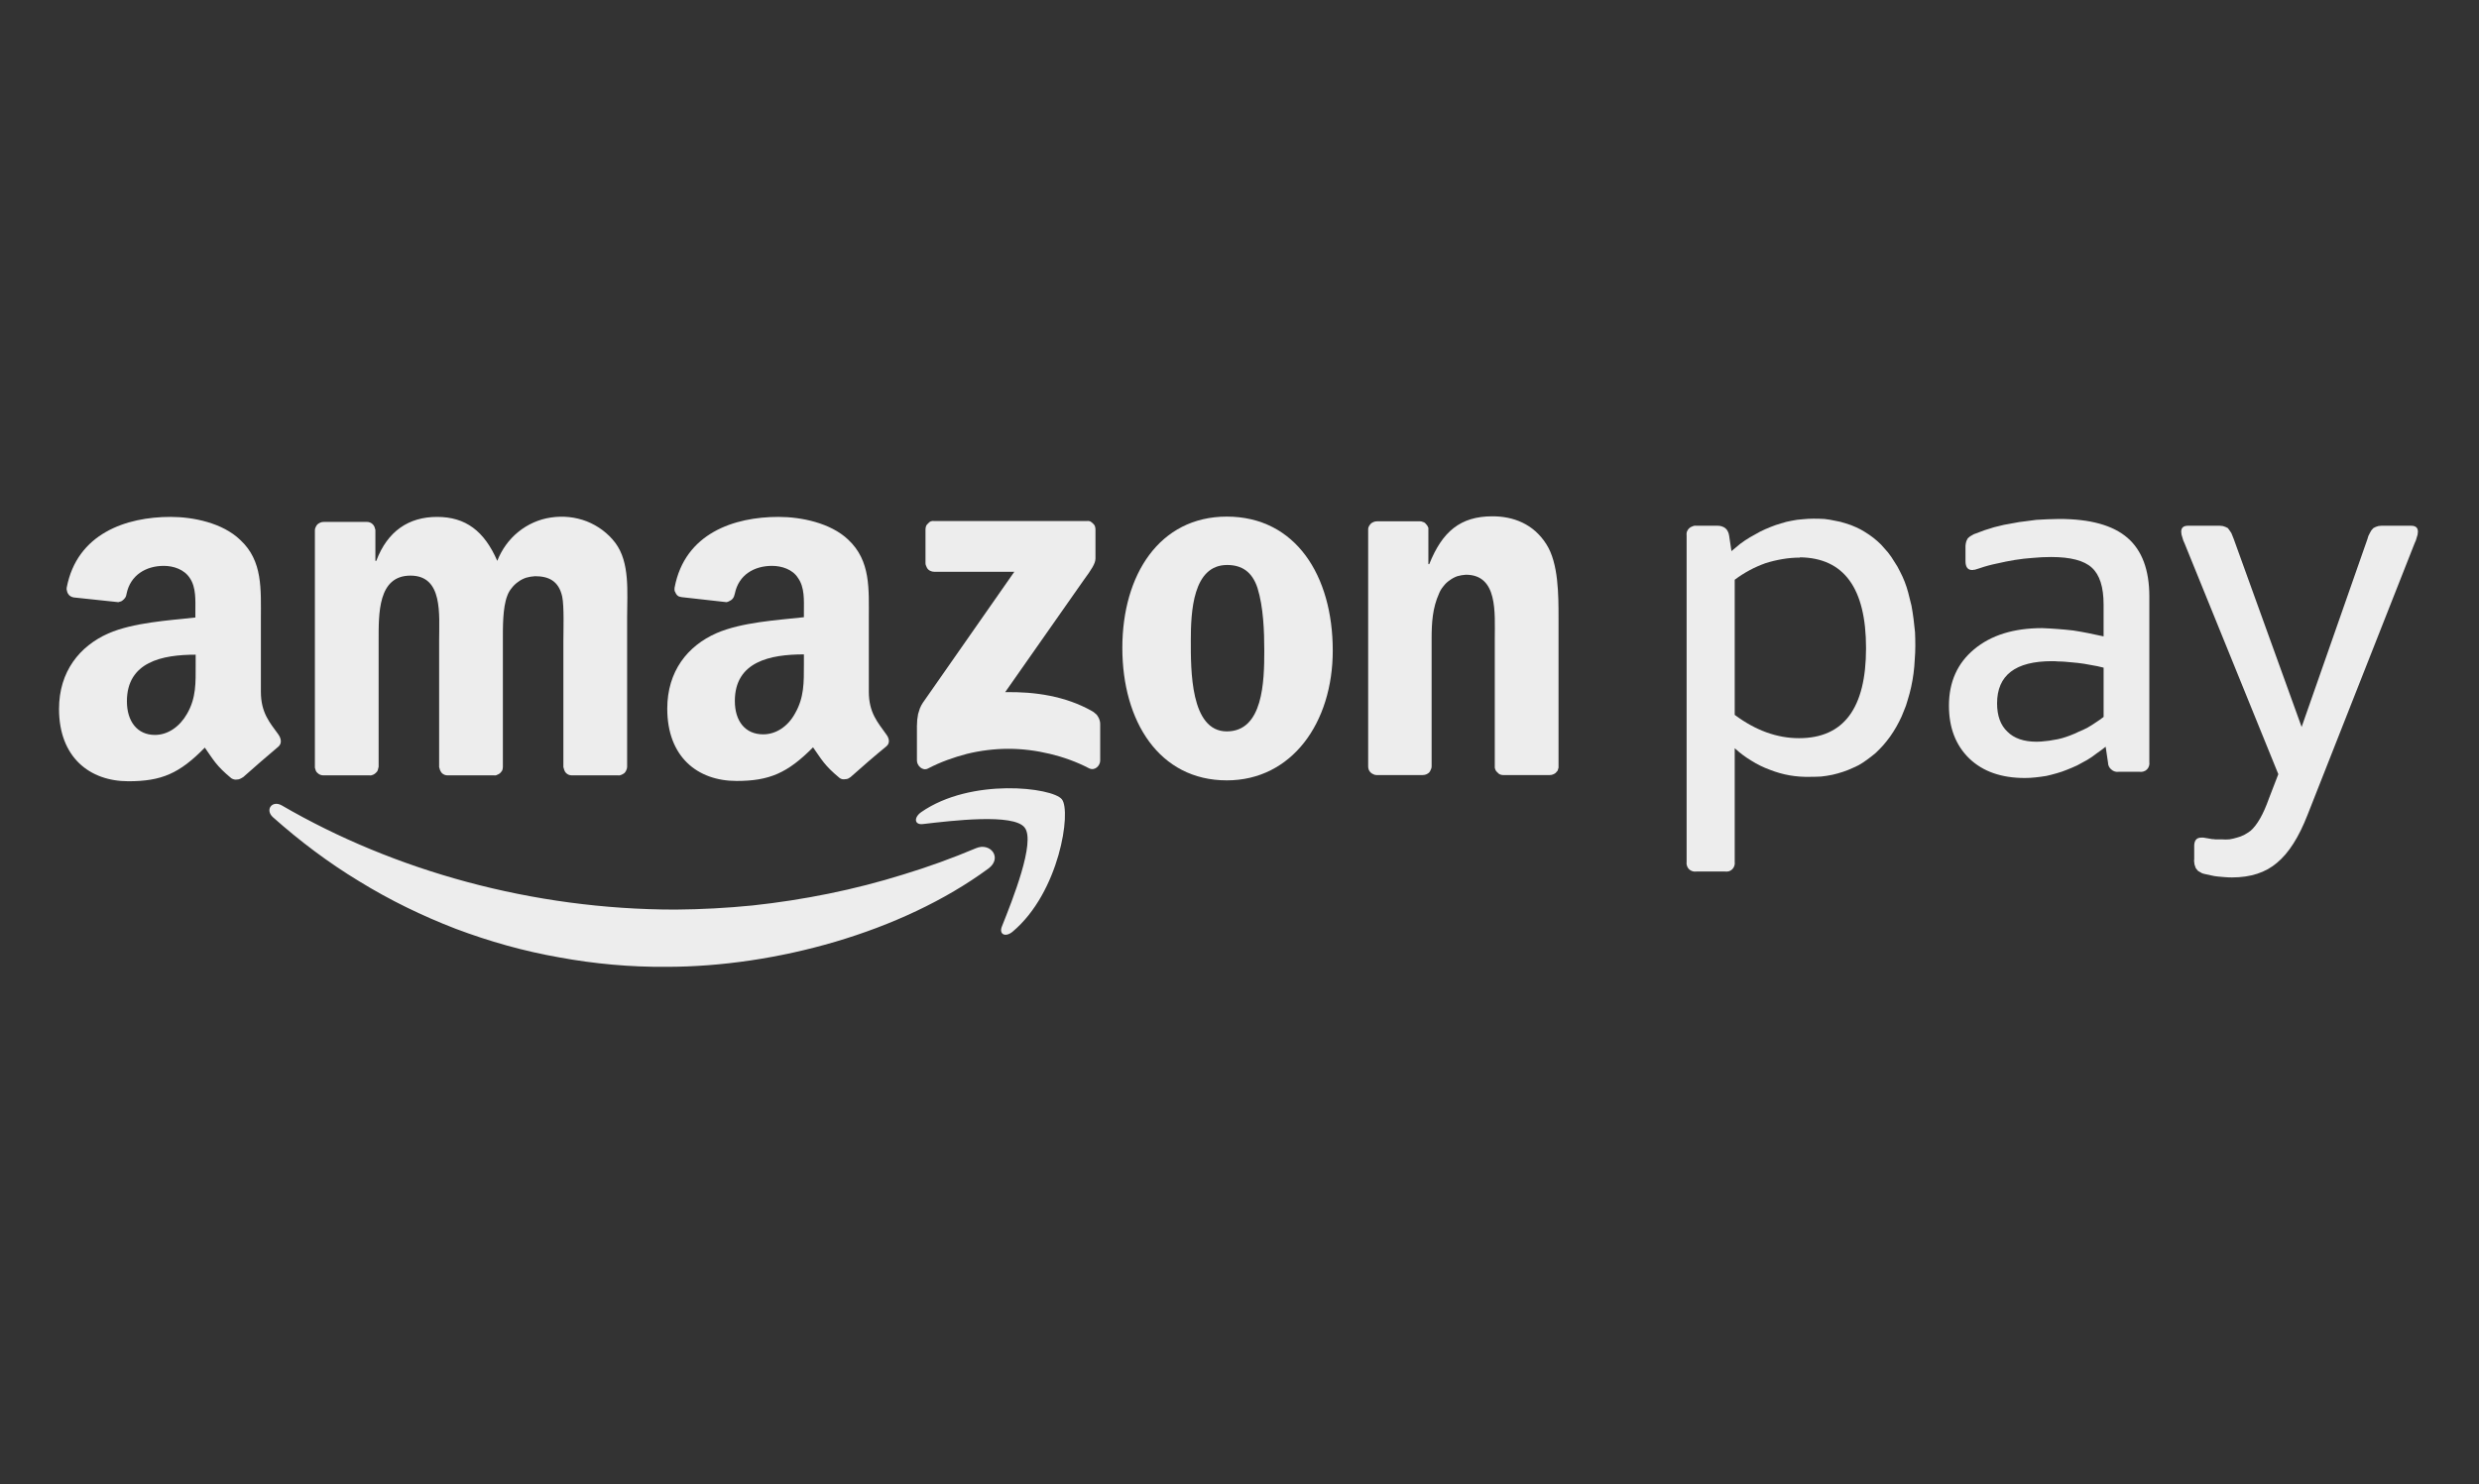 <svg version="1.2" xmlns="http://www.w3.org/2000/svg" viewBox="0 0 840 503" width="840" height="503">
	<rect x="0" y="0" width="840" height="503" fill="#333333" stroke="none"/>
	<title>amazonpay-logo-grey</title>
	<style>
		.s0 { fill: #ededed } 
	</style>
	<g id="Logo">
		<path id="Layer" fill-rule="evenodd" class="s0" d="m82.2 263.5q-0.4 0.3-0.9 0.5-0.4 0.2-0.9 0.2-0.5 0.1-1 0-0.5-0.1-1-0.4c-5.2-4.3-6.1-6.3-9-10.4-8.6 8.8-14.7 11.4-25.9 11.4-13.2 0-23.5-8.2-23.5-24.5 0-12.7 7-21.3 16.7-25.6 8.5-3.7 20.4-4.4 29.5-5.4v-2c0-3.8 0.3-8.2-1.9-11.4-1.9-2.9-5.5-4.1-8.8-4.1-6 0-11.3 3.1-12.6 9.4q-0.1 0.6-0.3 1.1-0.3 0.5-0.6 0.8-0.4 0.4-0.9 0.7-0.5 0.2-1 0.3l-15.1-1.6q-0.6-0.1-1.1-0.4-0.5-0.3-0.8-0.8-0.3-0.4-0.4-1-0.2-0.5-0.1-1.1c3.5-18.4 20.2-24 35.2-24 7.6 0 17.6 2 23.6 7.8 7.7 7.1 7 16.7 7 27v24.4c0 7.3 3.1 10.6 5.9 14.5 1 1.4 1.3 3.1 0 4.2-3.2 2.7-8.9 7.6-12 10.4zm-15.9-41.6c-11.3 0-23.3 2.4-23.3 15.8 0 6.8 3.5 11.4 9.5 11.4 4.4 0 8.4-2.8 10.9-7.2 3.1-5.4 2.9-10.5 2.9-16.6z"/>
		<path id="Layer" fill-rule="evenodd" class="s0" d="m125.2 262.8h-15.7q-0.5 0-1-0.2-0.5-0.2-0.9-0.6-0.4-0.3-0.6-0.8-0.2-0.5-0.3-1v-80.5q0-0.6 0.3-1.1 0.2-0.5 0.6-0.9 0.5-0.4 1-0.6 0.5-0.2 1.1-0.2h14.7q0.5 0 1 0.2 0.5 0.2 0.9 0.6 0.4 0.4 0.6 0.9 0.2 0.5 0.3 1v10.5h0.3c3.8-10.1 11-14.9 20.6-14.9 9.7 0 16 4.8 20.4 14.9 1.5-3.8 3.9-7.2 7.1-9.8 3.2-2.6 7-4.3 11.1-4.9 4.1-0.6 8.2-0.2 12.1 1.3 3.8 1.5 7.2 4 9.7 7.3 5 6.7 4 16.6 4 25.2v50.7q0 0.6-0.3 1.2-0.2 0.5-0.6 0.9-0.5 0.4-1 0.6-0.6 0.3-1.2 0.2h-15.7q-0.5 0-1-0.2-0.5-0.2-0.9-0.6-0.4-0.4-0.6-1-0.2-0.5-0.3-1v-42.7c0-3.4 0.3-11.8-0.4-15.1-1.2-5.4-4.7-6.9-9.2-6.9q-1.6 0.1-3 0.5-1.5 0.5-2.7 1.4-1.3 0.9-2.2 2.1-1 1.2-1.5 2.6c-1.6 4.1-1.5 10.8-1.5 15.4v42.6q0 0.6-0.2 1.2-0.3 0.5-0.7 0.9-0.4 0.4-1 0.6-0.5 0.3-1.1 0.2h-15.8q-0.5 0-1-0.2-0.5-0.2-0.9-0.6-0.4-0.5-0.6-1-0.2-0.5-0.3-1v-42.7c0-9 1.4-22.2-9.7-22.2-11.1 0-10.8 12.9-10.8 22.2v42.6q-0.1 0.6-0.3 1.2-0.2 0.5-0.7 0.9-0.4 0.4-0.9 0.6-0.6 0.3-1.2 0.2"/>
		<path id="Layer" fill-rule="evenodd" class="s0" d="m300.3 253c-3.2 2.6-9 7.6-12.1 10.4q-0.4 0.3-0.8 0.5-0.5 0.2-1 0.2-0.5 0.1-1 0-0.5-0.1-0.9-0.4c-5.2-4.3-6.1-6.3-9-10.4-8.6 8.7-14.8 11.4-25.9 11.4-13.3 0-23.5-8.2-23.5-24.5 0-12.7 6.9-21.3 16.7-25.6 8.5-3.7 20.5-4.4 29.6-5.4v-2c0-3.7 0.3-8.1-2-11.3-1.8-2.9-5.5-4.1-8.8-4.1-6 0-11.3 3-12.6 9.4q-0.1 0.5-0.3 1-0.2 0.5-0.6 0.9-0.4 0.4-0.9 0.6-0.5 0.3-1 0.4l-15.2-1.7q-0.6-0.1-1.1-0.3-0.5-0.3-0.8-0.8-0.3-0.5-0.5-1-0.1-0.6 0-1.2c3.5-18.4 20.2-23.9 35.2-23.9 7.6 0 17.6 2 23.6 7.7 7.7 7.2 7 16.7 7 27v24.5c0 7.3 3.1 10.5 5.9 14.5 1.1 1.4 1.3 3.1 0 4.1zm-27.9-27.8v-3.4c-11.4 0-23.4 2.4-23.4 15.8 0 6.8 3.5 11.3 9.6 11.3 4.4 0 8.4-2.7 10.8-7.1 3.1-5.4 3-10.5 3-16.6z"/>
		<path id="Layer" fill-rule="evenodd" class="s0" d="m313.6 191v-11.5q0-0.6 0.2-1.2 0.2-0.5 0.7-0.9 0.4-0.5 0.9-0.7 0.6-0.2 1.2-0.1h51.6q0.6-0.1 1.2 0.1 0.5 0.3 0.9 0.7 0.5 0.4 0.7 0.9 0.2 0.6 0.2 1.2v9.8c0 1.7-1.4 3.8-3.9 7.2l-26.7 38.1c9.9-0.2 20.4 1.3 29.4 6.4q0.6 0.3 1.1 0.8 0.6 0.4 0.9 1 0.4 0.6 0.6 1.3 0.2 0.6 0.2 1.3v12.4c0 1.7-1.8 3.6-3.8 2.6-4.2-2.2-8.7-3.8-13.3-4.9-4.6-1.1-9.3-1.7-14-1.7-4.7 0-9.5 0.6-14 1.7-4.6 1.2-9.1 2.8-13.3 5-1.8 0.9-3.7-1-3.7-2.7v-11.7q0-1 0.1-2.1 0.1-1 0.3-2 0.3-1 0.6-1.9 0.4-1 1-1.9l31-44.4h-27.1q-0.6 0-1.1-0.2-0.6-0.2-1-0.6-0.4-0.4-0.6-1-0.3-0.5-0.3-1.1"/>
		<path id="Layer" fill-rule="evenodd" class="s0" d="m415.7 175.1c23.3 0 35.9 20 35.9 45.4 0 24.5-13.9 44-35.9 44-22.9 0-35.4-20-35.4-44.9 0-24.8 12.6-44.5 35.4-44.5zm0.1 16.4c-11.6 0-12.3 15.8-12.3 25.6 0 9.8-0.2 30.8 12.2 30.8 12.3 0 12.7-16.9 12.7-27.3 0-6.7-0.3-14.9-2.3-21.3-1.8-5.5-5.3-7.8-10.3-7.8z"/>
		<path id="Layer" fill-rule="evenodd" class="s0" d="m482 262.7h-15.6q-0.6 0-1.1-0.3-0.5-0.2-0.9-0.6-0.4-0.4-0.6-0.9-0.2-0.5-0.2-1.1v-80.5q0-0.5 0.3-1 0.3-0.5 0.7-0.9 0.4-0.3 0.9-0.5 0.5-0.2 1.1-0.2h14.6q0.5 0 0.9 0.2 0.5 0.1 0.8 0.4 0.4 0.4 0.7 0.8 0.2 0.4 0.4 0.8v12.3h0.3c4.4-11 10.5-16.2 21.4-16.2 7 0 13.9 2.5 18.3 9.5 4.1 6.4 4.1 17.2 4.1 25v50.7q-0.1 0.5-0.3 1-0.3 0.4-0.7 0.8-0.4 0.3-0.9 0.5-0.5 0.2-1.1 0.2h-15.8q-0.5 0-1-0.2-0.5-0.2-0.8-0.6-0.4-0.3-0.7-0.8-0.2-0.4-0.3-0.9v-43.7c0-8.8 1.1-21.7-9.8-21.7q-1.5 0.1-2.9 0.5-1.4 0.5-2.6 1.4-1.2 0.8-2.1 2-1 1.2-1.5 2.5c-2.2 4.9-2.5 9.9-2.5 15.3v43.3q0 0.6-0.3 1.1-0.2 0.6-0.6 1-0.5 0.4-1 0.6-0.6 0.2-1.2 0.2z"/>
		<path id="Layer" fill-rule="evenodd" class="s0" d="m586.7 186.8q1.5-1.3 3-2.5 1.6-1.2 3.3-2.2 1.7-1 3.4-1.9 1.8-0.9 3.6-1.6 1.7-0.7 3.5-1.2 1.8-0.6 3.6-0.9 1.9-0.4 3.7-0.5 1.9-0.2 3.7-0.2 1.9 0 3.7 0.1 1.8 0.2 3.6 0.6 1.9 0.3 3.6 0.9 1.8 0.5 3.5 1.3 1.6 0.7 3 1.6 1.5 0.9 2.9 2 1.4 1.1 2.6 2.3 1.2 1.3 2.3 2.6 1.2 1.5 2.2 3.2 1.1 1.6 1.9 3.3 0.9 1.7 1.6 3.5 0.7 1.8 1.2 3.7 0.6 2.2 1.1 4.4 0.4 2.2 0.7 4.5 0.3 2.3 0.5 4.5 0.1 2.3 0.1 4.6 0 2.3-0.2 4.7-0.1 2.3-0.4 4.6-0.3 2.3-0.8 4.6-0.5 2.3-1.2 4.5-0.5 1.9-1.3 3.7-0.7 1.9-1.6 3.6-0.9 1.8-2 3.5-1 1.6-2.3 3.2-1.1 1.4-2.4 2.7-1.2 1.3-2.7 2.4-1.4 1.1-2.9 2.1-1.5 1-3.2 1.7-1.7 0.8-3.5 1.4-1.8 0.6-3.6 1-1.9 0.4-3.8 0.6-1.8 0.1-3.7 0.1-3.5 0.1-7-0.5-3.4-0.6-6.7-1.9-3.3-1.2-6.3-3.1-3-1.8-5.6-4.2v38.5q0.1 0.7-0.1 1.3-0.2 0.7-0.7 1.2-0.5 0.5-1.1 0.7-0.7 0.2-1.4 0.1h-9.7q-0.7 0.1-1.3-0.1-0.7-0.2-1.2-0.7-0.5-0.5-0.7-1.2-0.2-0.6-0.1-1.3v-110.6q-0.1-0.7 0.1-1.3 0.3-0.7 0.7-1.1 0.5-0.5 1.2-0.7 0.6-0.3 1.3-0.2h7.3q0.7 0 1.3 0.2 0.7 0.2 1.3 0.7 0.5 0.4 0.8 1.1 0.3 0.6 0.4 1.3zm23.2 2.2q-3 0-5.9 0.5-3 0.5-5.8 1.4-2.8 1-5.4 2.4-2.6 1.4-5 3.2v45.8q10.6 7.9 21.8 7.9 22.7 0 22.7-30.5 0-30.5-22.4-30.8z"/>
		<path id="Layer" fill-rule="evenodd" class="s0" d="m670.8 192.6l-1.3 0.4q-0.1 0-0.3 0.1-0.2 0-0.3 0-0.2 0.1-0.4 0.1-0.2 0-0.3 0c-1.4 0-2.2-1-2.2-3v-4.4q0-0.4 0-0.8 0-0.4 0.1-0.8 0.1-0.4 0.2-0.8 0.2-0.4 0.4-0.8 0.2-0.3 0.5-0.5 0.3-0.3 0.7-0.5 0.3-0.2 0.7-0.4 0.3-0.2 0.7-0.3 1.6-0.6 3.2-1.2 1.6-0.5 3.2-1 1.6-0.4 3.3-0.8 1.6-0.3 3.3-0.6 1.9-0.4 3.9-0.6 1.9-0.3 3.8-0.5 2-0.1 3.9-0.2 2-0.1 3.9-0.1 15.7 0 23.1 6.4 7.4 6.4 7.4 19.9v56.1q0.1 0.7-0.1 1.3-0.2 0.7-0.7 1.2-0.5 0.5-1.2 0.7-0.6 0.2-1.3 0.1h-7.1q-0.7 0.1-1.3-0.1-0.7-0.2-1.2-0.7-0.5-0.4-0.8-1-0.3-0.6-0.3-1.3l-0.8-5.4q-1.5 1.2-3.1 2.3-1.5 1.2-3.2 2.2-1.6 0.9-3.3 1.8-1.7 0.8-3.5 1.5-1.7 0.7-3.5 1.2-1.7 0.5-3.5 0.9-1.8 0.3-3.7 0.5-1.8 0.2-3.6 0.2-11.9 0-18.8-6.6-6.9-6.7-6.9-17.9 0-12 8.5-19.1 8.6-7.2 23.1-7.2 2.6 0.1 5.2 0.3 2.7 0.2 5.3 0.5 2.6 0.4 5.1 0.9 2.6 0.5 5.2 1.1v-10.8q0-8.9-4-12.5-3.9-3.6-13.8-3.6-3.1 0-6.2 0.3-3 0.2-6.1 0.7-3 0.5-6 1.2-3 0.6-5.9 1.6zm19.3 58.8q1.4 0 2.9-0.2 1.4-0.1 2.8-0.4 1.5-0.2 2.9-0.6 1.4-0.4 2.7-0.9 1.6-0.6 3-1.3 1.5-0.6 3-1.4 1.4-0.8 2.7-1.7 1.4-0.9 2.7-1.9v-16.7q-1.1-0.3-2.1-0.5-1.1-0.2-2.2-0.4-1.1-0.2-2.2-0.4-1.1-0.2-2.2-0.3-1-0.1-2.1-0.2-1.1-0.1-2.2-0.2-1.1-0.1-2.3-0.1-1.1-0.1-2.2-0.1-18.6 0-18.6 14.3 0 6.3 3.5 9.6 3.4 3.4 9.9 3.4z"/>
		<path id="Layer" fill-rule="evenodd" class="s0" d="m781.9 276.2q-4.4 11.3-10.3 16.2-5.8 5-15.3 5-1.2 0-2.4-0.1-1.2-0.1-2.3-0.2-1.2-0.1-2.4-0.4-1.1-0.2-2.3-0.5-0.4-0.1-0.7-0.2-0.4-0.2-0.7-0.4-0.4-0.2-0.7-0.4-0.3-0.3-0.5-0.6-0.3-0.3-0.4-0.7-0.2-0.5-0.3-0.9-0.1-0.4-0.1-0.8-0.1-0.5 0-0.9v-4.3q-0.1-3.1 2.4-3.1 0.3 0 0.7 0 0.3 0.1 0.6 0.1 0.3 0 0.6 0.1 0.3 0 0.6 0.1 0.6 0.1 1.1 0.2 0.6 0 1.1 0.1 0.6 0 1.1 0 0.6 0 1.1 0 1.3 0.1 2.6 0 1.3-0.2 2.6-0.6 1.2-0.3 2.4-0.9 1.1-0.6 2.2-1.4 3.4-3 6.2-10.9l3.2-8.3-31.8-78.3q-0.2-0.4-0.4-0.9-0.2-0.5-0.3-1-0.2-0.5-0.3-1-0.1-0.5-0.1-1 0-2 2.3-2h9.9q0.4 0 0.9 0 0.5 0 1 0.1 0.4 0.1 0.9 0.3 0.4 0.2 0.8 0.4 0.3 0.4 0.6 0.8 0.3 0.5 0.6 0.9 0.2 0.5 0.4 1 0.2 0.5 0.4 1l23 63.7 22.3-63.7q0.1-0.5 0.3-1 0.2-0.5 0.5-1 0.2-0.4 0.5-0.9 0.3-0.4 0.7-0.8 0.4-0.2 0.8-0.4 0.5-0.2 0.9-0.3 0.5-0.1 1-0.1 0.4 0 0.9 0h9.2q2.3 0 2.3 2 0 0.5-0.1 1-0.1 0.5-0.3 1-0.1 0.5-0.3 1-0.2 0.5-0.4 0.9z"/>
		<path id="Layer" fill-rule="evenodd" class="s0" d="m334.9 294.4c-29.5 21.7-72.3 33.3-109.1 33.3-12.2 0.1-24.3-1-36.3-3.2-12-2.1-23.7-5.4-35.1-9.7-11.4-4.4-22.3-9.7-32.7-16.1-10.4-6.3-20.1-13.6-29.2-21.7-2.8-2.5-0.3-5.9 3-4 38 22.1 84.9 35.3 133.4 35.3q13.1-0.1 26.1-1.4 13-1.4 25.8-4 12.8-2.6 25.3-6.5 12.5-3.8 24.6-8.9c4.9-2.1 9.1 3.3 4.2 6.9m12.3-13.9c-3.7-4.9-24.9-2.3-34.4-1.2-2.9 0.4-3.3-2.1-0.7-4 16.9-11.8 44.5-8.4 47.7-4.4 3.3 4-0.8 31.6-16.7 44.9-2.4 2-4.7 0.9-3.6-1.8 3.5-8.8 11.5-28.7 7.7-33.5z"/>
	</g>
</svg>
